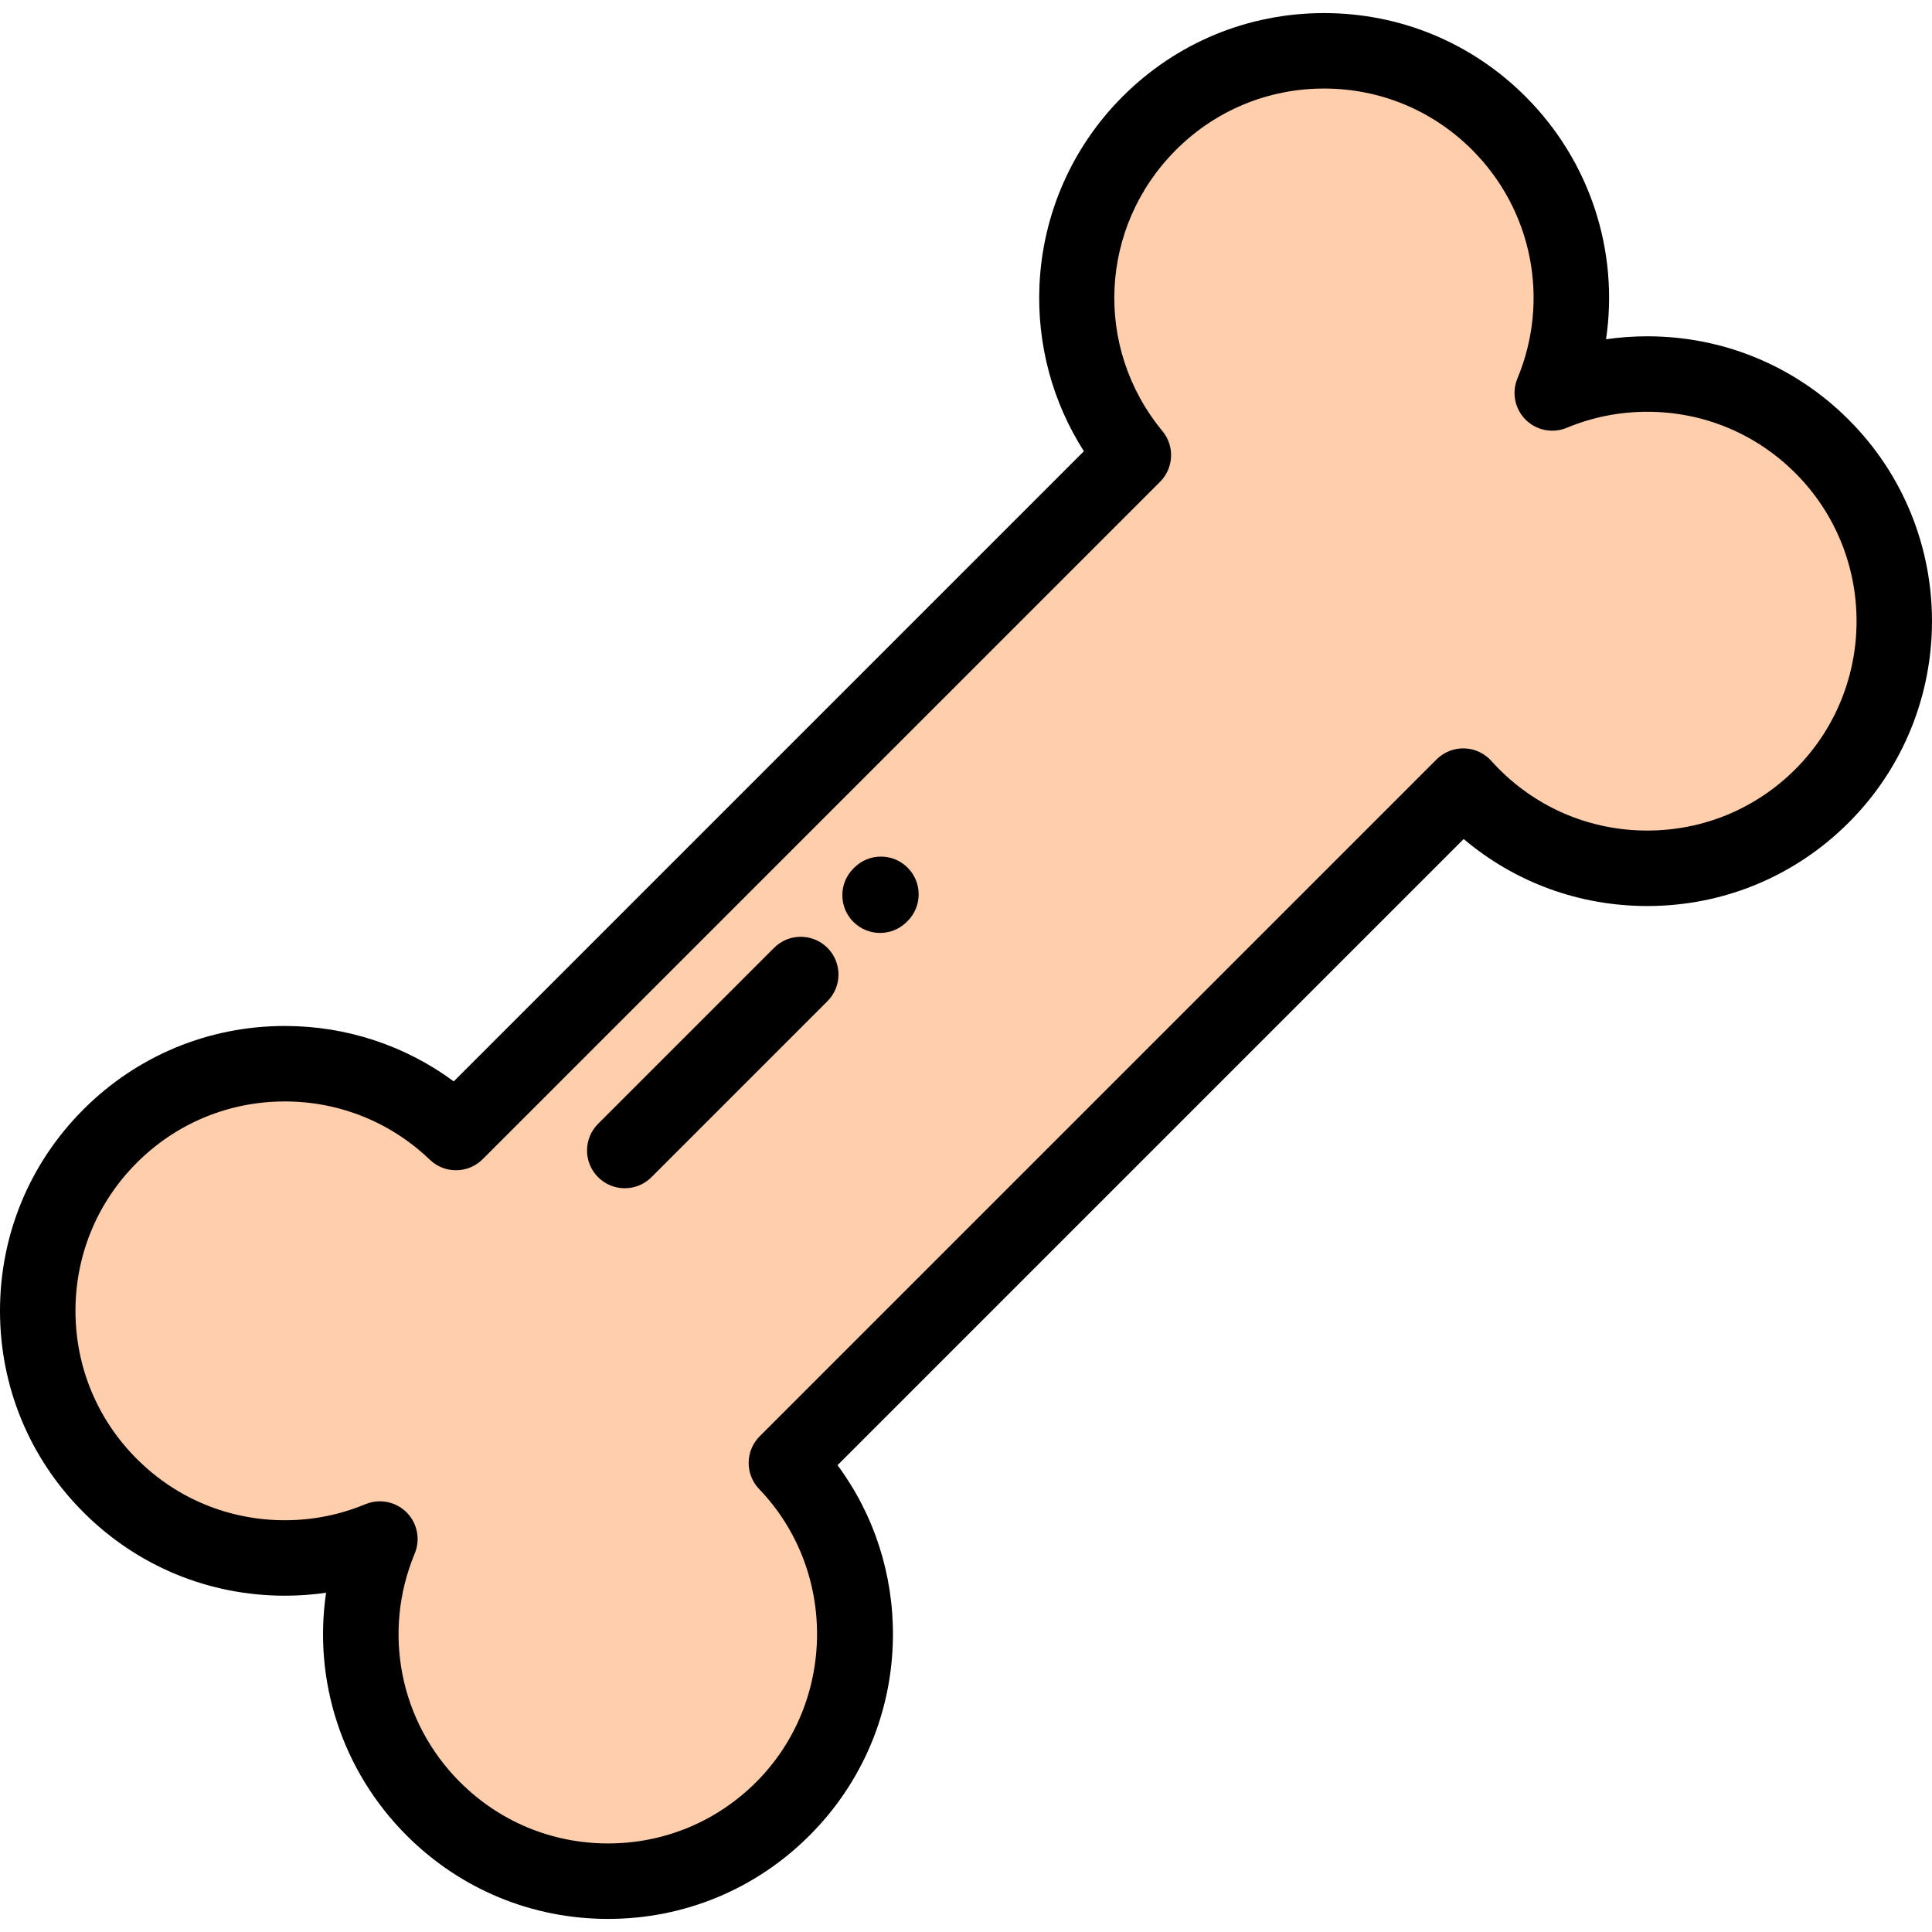 <svg xmlns="http://www.w3.org/2000/svg" xmlns:xlink="http://www.w3.org/1999/xlink" id="Capa_1" x="0px" y="0px" viewBox="0 0 512 512" style="enable-background:new 0 0 512 512;" xml:space="preserve"><path style="fill:#FFCEAC;" d="M411.363,104.139c9.883-23.763,5.163-52.161-14.163-71.489c-25.577-25.577-67.045-25.577-92.622,0 c-24.078,24.078-25.486,62.237-4.229,87.967L120.836,300.129c-25.646-24.625-66.396-24.312-91.652,0.946 c-25.578,25.577-25.578,67.044,0,92.622c19.326,19.327,47.726,24.045,71.488,14.164c-9.883,23.762-5.163,52.161,14.164,71.489 c25.576,25.577,67.044,25.577,92.621,0c25.258-25.258,25.57-66.008,0.945-91.653l179.369-179.369 c0.791,0.882,1.609,1.749,2.457,2.597c25.578,25.577,67.045,25.577,92.622,0c25.577-25.577,25.577-67.045,0-92.622 C463.526,98.975,435.125,94.257,411.363,104.139z"></path><path d="M489.924,111.231c-14.257-14.257-33.212-22.108-53.377-22.108c-3.684,0-7.331,0.262-10.93,0.784 c3.442-23.269-4.152-47.134-21.346-64.328C390.012,11.32,371.054,3.467,350.888,3.467c-20.165,0-39.124,7.853-53.383,22.111 c-13.366,13.365-21.19,31.118-22.034,49.988c-0.7,15.663,3.442,30.988,11.77,44.013L120.246,286.576 c-12.901-9.526-28.475-14.683-44.756-14.683c-20.164,0-39.121,7.853-53.378,22.11C7.854,308.262,0,327.221,0,347.386 s7.854,39.124,22.112,53.383c14.257,14.257,33.212,22.108,53.376,22.108c3.684,0,7.331-0.262,10.93-0.784 c-3.443,23.269,4.152,47.134,21.346,64.328c14.259,14.259,33.216,22.111,53.383,22.111c20.165,0,39.124-7.853,53.383-22.111 c14.067-14.067,21.918-32.768,22.107-52.658c0.157-16.551-5.001-32.378-14.679-45.478l165.934-165.934 c13.596,11.494,30.642,17.756,48.649,17.756c20.165,0,39.124-7.853,53.382-22.111C519.358,188.56,519.358,140.666,489.924,111.231z  M475.781,203.853c-10.482,10.481-24.417,16.253-39.24,16.253s-28.759-5.772-39.241-16.253c-0.695-0.696-1.397-1.437-2.084-2.204 c-1.833-2.044-4.427-3.244-7.172-3.318c-2.756-0.073-5.4,0.983-7.342,2.925l-179.37,179.369c-3.85,3.849-3.913,10.071-0.142,13.998 c20.758,21.617,20.397,56.454-0.803,77.655c-10.482,10.481-24.418,16.253-39.24,16.253c-14.823,0-28.758-5.772-39.239-16.253 c-15.959-15.958-20.669-39.737-12.002-60.577c1.555-3.739,0.701-8.048-2.162-10.912c-1.913-1.914-4.471-2.929-7.073-2.929 c-1.293,0-2.597,0.251-3.838,0.767c-6.78,2.819-13.961,4.249-21.343,4.249c-14.821,0-28.754-5.771-39.233-16.25 c-10.483-10.483-16.255-24.418-16.255-39.241c0-14.822,5.772-28.758,16.254-39.24c10.48-10.481,24.414-16.252,39.235-16.252 c14.4,0,28.044,5.486,38.419,15.449c3.926,3.769,10.148,3.708,13.998-0.143l179.513-179.512c3.646-3.646,3.922-9.466,0.638-13.441 c-18.295-22.144-16.752-54.184,3.59-74.526c10.482-10.482,24.418-16.254,39.24-16.254c14.823,0,28.758,5.772,39.24,16.254 c15.958,15.959,20.668,39.737,12.001,60.578c-1.555,3.739-0.701,8.048,2.163,10.912c2.863,2.864,7.171,3.717,10.912,2.163 c6.78-2.82,13.962-4.249,21.344-4.249c14.821,0,28.754,5.771,39.234,16.25C497.417,147.011,497.417,182.217,475.781,203.853z"></path><path d="M205.137,251.186l-46.639,46.638c-3.905,3.905-3.905,10.237,0,14.143c1.953,1.953,4.511,2.929,7.071,2.929 c2.559,0,5.119-0.977,7.071-2.929l46.639-46.638c3.905-3.905,3.905-10.237,0-14.143 C215.374,247.281,209.042,247.281,205.137,251.186z"></path><path d="M226.385,229.938l-0.229,0.23c-3.905,3.905-3.905,10.238,0,14.143c1.953,1.953,4.512,2.929,7.071,2.929 s5.118-0.977,7.071-2.929l0.229-0.23c3.905-3.905,3.905-10.238,0-14.143S230.29,226.033,226.385,229.938z"></path><g></g><g></g><g></g><g></g><g></g><g></g><g></g><g></g><g></g><g></g><g></g><g></g><g></g><g></g><g></g></svg>